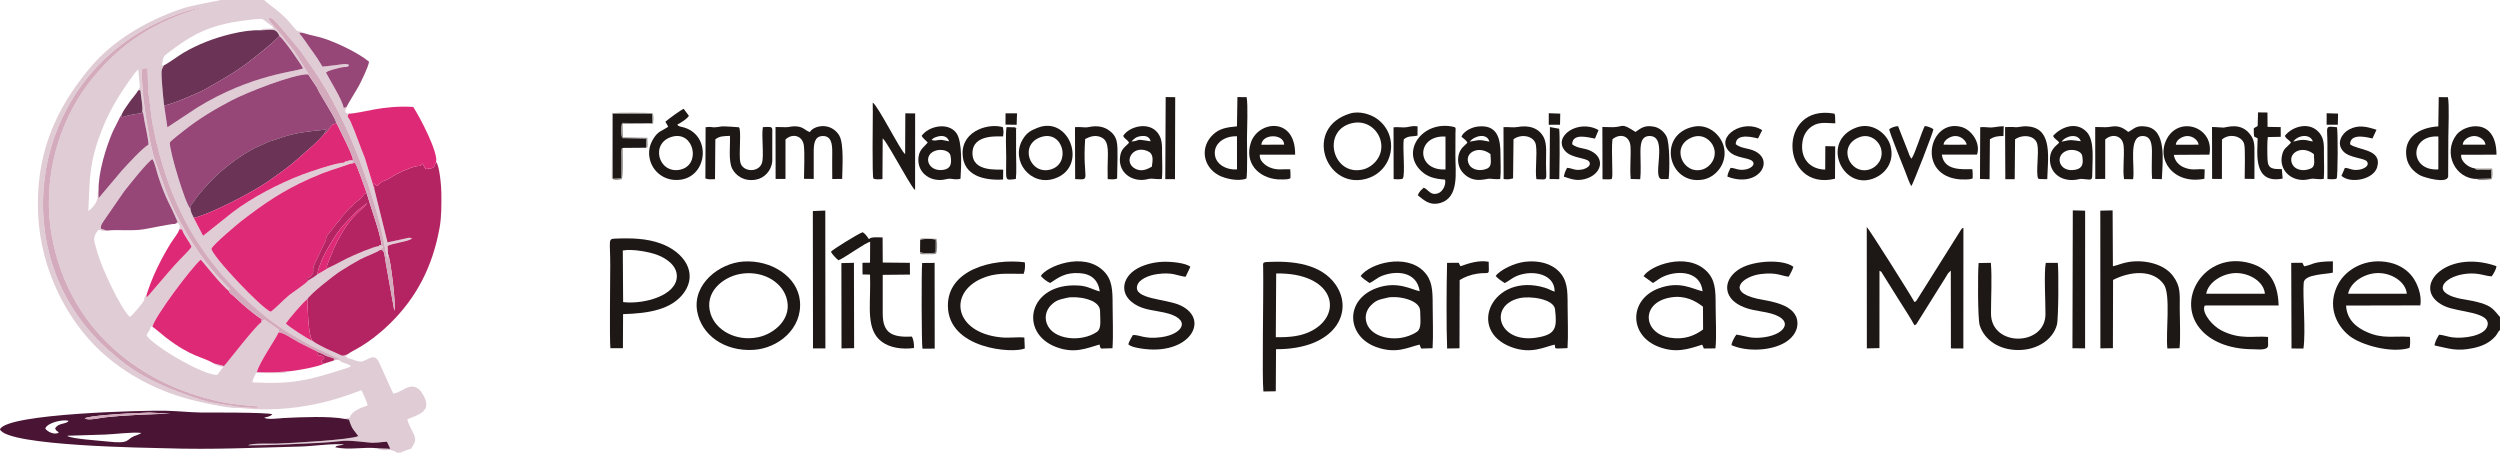 <?xml version="1.0" encoding="UTF-8"?>
<!DOCTYPE svg PUBLIC "-//W3C//DTD SVG 1.1//EN" "http://www.w3.org/Graphics/SVG/1.1/DTD/svg11.dtd">
<!-- Creator: CorelDRAW X6 -->
<svg xmlns="http://www.w3.org/2000/svg" xml:space="preserve" width="1057.9mm" height="191.558mm" version="1.1" style="shape-rendering:geometricPrecision; text-rendering:geometricPrecision; image-rendering:optimizeQuality; fill-rule:evenodd; clip-rule:evenodd"
viewBox="0 0 105790 19156"
 xmlns:xlink="http://www.w3.org/1999/xlink">
 <defs>
  <style type="text/css">
   <![CDATA[
    .fil5 {fill:#1D1715}
    .fil3 {fill:#4A1535}
    .fil6 {fill:#6B3356}
    .fil8 {fill:#918D8B}
    .fil4 {fill:#964777}
    .fil1 {fill:#B42462}
    .fil7 {fill:#D4ABBC}
    .fil2 {fill:#DE2A76}
    .fil0 {fill:#E0CCD5}
   ]]>
  </style>
 </defs>
 <g id="Camada_x0020_1">
  <g id="_1172720528">
   <path class="fil0" d="M7591 9700l111 12c95,292 297,475 400,730 -77,143 -379,423 -484,535 -174,187 -309,330 -469,518l-913 1064c-39,-49 -62,117 -24,-126l-97 164c-35,122 27,29 -42,152 -36,65 -469,610 -578,664 -403,-375 -1214,-2114 -1383,-2761 -118,-452 -244,-577 60,-933 58,4 140,83 350,38l-243 -75c-52,-154 92,-298 186,-446l778 -1128c187,-240 1026,-1301 1205,-1373 112,163 172,504 243,718 351,1054 488,1144 821,1938l-102 83c198,-19 95,-92 175,50 41,72 21,104 7,176zm-1573 -4991c62,96 62,241 86,367 48,248 185,880 181,1041 -294,183 -848,798 -1125,1097l-991 1174 2 -339c-62,97 -27,137 -41,313 -19,234 -294,519 -392,563 57,-1448 49,-2102 586,-3463 195,-494 443,-963 688,-1361 127,-207 712,-1088 837,-1164l67 693c-9,98 2,33 -29,115l-40 79c167,-16 46,-25 98,20 16,226 108,695 73,864zm8325 10514c35,46 13,25 64,63 34,25 17,16 72,41 125,58 251,68 373,159 -69,66 -130,76 -222,105 -1506,477 -2186,687 -3947,588 1,-125 100,-272 151,-396l1046 7c232,-16 229,-26 290,-75 -431,38 -868,59 -1300,26 82,-390 893,-1541 903,-1667 42,-141 46,-106 -85,-195l-515 -357 -112 114c-210,94 -1430,1690 -1586,1852l-419 -106c91,87 260,134 392,145 -79,99 -167,217 -251,337 -619,32 -2844,-1314 -2993,-1681 74,-171 166,-210 188,-409 -31,87 -16,10 56,56 70,-404 1667,-2530 2044,-2843l572 684c127,159 494,558 623,652l15 -117c-91,-56 -142,-133 -219,-212 -771,-790 -1374,-1690 -1893,-2656 -591,-1099 -681,-1613 -1066,-2646 -39,-103 -56,-215 -88,-334 -133,-496 -290,-1575 -361,-2103 -31,-230 -59,-539 -63,-759 -12,-576 -83,-606 223,-601 35,424 5,844 70,1236 63,383 77,745 148,1122 643,3380 2055,5916 4714,8090 670,548 1195,838 1943,1264l1088 513c77,29 124,50 211,101l-68 5zm-3341 -13942c446,-3 678,-134 819,246 179,111 936,1219 1002,1365 -282,144 -2177,240 -4494,1670l-1247 823 -139 -923c-32,-298 -62,-561 -83,-864 -11,-154 -23,-298 -26,-460 -4,-217 31,-222 99,-375 -107,14 -30,23 -78,-12 62,-423 58,-349 330,-567 177,-141 325,-243 512,-371 823,-562 1577,-804 2588,-940 142,-19 707,-96 811,-65 55,16 203,141 254,180 236,187 163,81 230,225 -202,5 -432,-38 -579,69zm-818 15968c-17,-12 -8,-14 -75,-32 -181,-47 -980,-110 -1570,-294 -1345,-420 -2607,-943 -3653,-1854 -374,-326 -415,-340 -788,-726 -3583,-3709 -2868,-9989 1616,-12856 666,-426 1261,-704 2020,-970 139,-49 669,-203 784,-180 -109,39 -247,66 -379,109 -1828,596 -3232,1542 -4429,3130 -1145,1519 -1953,3853 -1528,6345 350,2052 1373,3830 2934,5101 1202,979 2542,1586 4074,1948 765,181 1625,198 1808,244 -41,33 18,13 -76,34 -36,8 -60,9 -96,11 -202,10 -511,-39 -642,-10zm0 0c8,6 20,2 25,13 5,11 19,10 26,12l622 44c2555,82 4271,-795 4446,-798 74,150 226,502 256,635 -282,104 -712,241 -763,538 -120,-18 -125,-10 -199,34l171 28c132,424 201,429 394,695 -293,160 -2854,300 -3457,320 -223,7 -1071,-31 -1208,75 1017,-3 1964,-51 2972,-103 1348,-70 759,-163 2156,-16 269,28 502,-23 749,-35l143 299 -542 -22c294,198 498,-51 820,187l157 0 52 -28c7,-4 18,-9 26,-12l150 -57c86,-32 154,-47 216,-67 129,-241 255,-321 101,-648 -71,-151 -233,-424 -258,-602 458,-186 1054,-334 689,-993 -104,-188 -266,-453 -601,-375 -213,50 -473,267 -688,281l-616 -1358c-223,-406 -496,12 -786,5 -79,-2 -232,-61 -324,-92 -168,-55 -199,-42 -293,-146 207,-70 18,5 103,-79 -220,77 -195,103 -425,-13 -138,-69 -208,-93 -364,-161 -153,-66 -583,-281 -706,-382 -246,-106 -1025,-619 -1131,-741 115,-178 750,-925 909,-1031 148,-235 1093,-990 1416,-1192 276,-173 486,-305 819,-488 206,-113 681,-280 840,-397l135 -138c-63,-43 -66,-57 -181,-27 -215,15 -869,304 -1095,401 -347,149 -704,369 -1026,510 -100,71 -354,208 -481,282 -93,81 -246,182 -373,249 -156,180 -676,510 -842,648 -265,221 -515,504 -759,686 -362,-110 -2547,-2415 -2510,-2679 105,-187 1043,-989 1253,-1151 962,-742 1773,-1302 2918,-1809 829,-367 968,-363 1717,-628 90,-55 58,-46 114,-116 -206,8 -211,57 -402,77 -295,-9 -1454,385 -1765,505 -1001,384 -2119,970 -2932,1586l-1259 1003 -394 -760c-59,-125 -128,-245 -142,-381 -202,-163 -878,-2397 -877,-2806 87,-115 455,-392 597,-505 640,-508 1285,-893 2006,-1273 645,-340 2656,-1131 3252,-1110l389 578 -982 -1569c-45,-64 -91,-108 -144,-173 -282,-344 -349,-475 -710,-876 -73,-81 -223,-226 -236,-358 196,-22 321,187 547,432l436 517c477,554 397,497 818,1088 1342,1883 2307,4367 2909,6644 169,639 182,868 296,1398l69 170c-30,-151 -38,-95 -9,-236l-19 -352c213,-122 914,-183 1031,-318 -91,-52 -166,-23 -264,1l-771 168 -555 -2245 -404 -1329c-208,-503 -362,-996 -600,-1527 -113,-252 -178,-185 -80,-345 -171,-32 -169,-118 -90,-285l-126 39c-51,-331 -581,-1166 -749,-1497 129,-106 322,-130 488,-178 373,-108 423,-9 492,-140 -122,-87 -323,-20 -561,3 -179,17 -397,53 -568,64 -295,-510 -495,-718 -721,-1070l-180 -247c-73,-87 5,55 -81,-124l207 27c-37,-27 -35,-25 -96,-47 -192,-70 -149,44 -395,-267 -470,-595 -976,-864 -1200,-1091l-1840 0c-59,36 -1173,204 -1688,384 -1449,506 -2851,1313 -3820,2465 -1505,1789 -2320,3705 -2216,6182 102,2444 1279,4551 2603,5795 1099,1032 2547,1793 4132,2156 348,80 1533,356 1835,268z"/>
   <path class="fil1" d="M15842 8013l555 2245 771 -168c98,-24 173,-52 264,-1 -117,134 -818,195 -1031,318l19 352c106,163 353,2203 266,2390l-357 -1998c-80,-509 -72,-587 -249,-572 -159,117 -634,284 -840,397 -333,183 -542,314 -819,488 -323,202 -1268,957 -1416,1192 11,193 22,1555 222,1772 123,101 553,316 706,382 156,68 226,91 364,161 230,116 205,90 425,13 193,-166 803,-345 1764,-1278 1125,-1092 1812,-2402 2113,-4057 87,-478 80,-962 78,-1465 -1,-268 -74,-1185 -224,-1328 -127,308 -66,233 -433,300 -50,-65 -45,-64 -82,-128l-60 -110c-117,152 -58,78 -273,119 -221,43 -834,305 -1072,474 -271,193 -322,68 -560,358l-132 -86c-3,-12 -11,-15 -22,-21l22 251z"/>
   <path class="fil2" d="M14836 6925c-749,266 -887,261 -1717,628 -1146,508 -1957,1067 -2918,1809 -210,162 -1148,964 -1253,1151 -37,264 2148,2569 2510,2679 243,-182 493,-465 759,-686 165,-138 685,-467 842,-648 -79,-67 -81,72 -63,-84 73,-24 85,-32 141,-81 185,-164 84,-247 132,-431l501 -1054c45,-117 27,-182 102,-283 0,-1 83,-89 84,-91l247 -318c103,-167 108,-111 182,-204 44,-56 29,-67 78,-135l251 -278c99,-124 102,-99 201,-187 7,-6 77,-86 99,-111 49,-53 38,-43 96,-84 96,-68 106,-54 207,-175 35,-42 55,-78 78,-100 68,-66 19,-50 124,-69 -89,-231 -396,-1158 -497,-1282l-185 33z"/>
   <path class="fil3" d="M2850 18450c7,-5 20,-19 24,-12l1563 -48c423,-15 1136,-114 1543,-70 -108,79 -160,74 -305,135 -350,147 -160,339 -1134,228 -342,-39 -1481,-108 -1692,-234zm-519 -317c81,160 73,62 156,176 -186,108 -479,-34 -571,-176 81,-245 724,-395 984,-327 -65,83 20,12 -67,63 -128,75 -394,53 -503,264zm1255 -423c97,-110 1512,-196 1767,-210 323,-17 630,-21 955,-42l897 46c-885,29 -1903,60 -2777,159 -236,27 -663,138 -843,47zm12388 1259l542 22 -143 -299c-246,12 -480,63 -749,35 -1397,-147 -808,-54 -2156,16 -1009,52 -1956,100 -2972,103 138,-105 985,-67 1208,-75 603,-20 3164,-160 3457,-320 -193,-265 -262,-271 -394,-695l-171 -28c-631,-128 -1855,-76 -2575,-40 -180,9 -734,86 -838,-14 154,-45 237,-43 345,-141 -145,-92 -2890,-74 -3037,-77 -490,-10 -971,-63 -1480,-75 -843,-19 -6711,110 -7013,786 290,719 6418,783 7011,802 1983,64 3764,-23 5703,-73 522,-13 1388,-139 1843,-89 -82,36 -58,17 -153,34 -220,38 -168,43 -213,87 604,130 1170,-25 1784,40z"/>
   <path class="fil4" d="M8057 8838c-26,-161 -2,-86 174,-356 198,-304 528,-650 780,-911 446,-463 1380,-1170 2006,-1410 138,-53 243,-132 384,-177 177,-57 300,-86 440,-138 605,-227 1251,-293 1971,-364l-92 184c164,-82 159,-193 362,-398l168 -46c-98,-263 -286,-541 -409,-764 -105,-189 -350,-550 -415,-735l-389 -578c-596,-21 -2607,769 -3252,1110 -721,380 -1366,764 -2006,1273 -142,113 -510,390 -597,505 -1,409 674,2643 877,2806z"/>
   <path class="fil2" d="M6450 13829c46,12 434,352 568,454 1122,850 1456,768 2041,1099l419 106c156,-162 1376,-1758 1586,-1852l11 -129c-205,-113 -860,-654 -1069,-870 -61,-62 -102,-96 -169,-150 -84,-67 -115,-77 -147,-165 -129,-93 -495,-493 -623,-652l-572 -684c-377,313 -1975,2439 -2044,2843z"/>
   <path class="fil2" d="M14758 4811c-97,160 -33,93 80,345 238,531 391,1024 600,1527l404 1329 -22 -251c11,6 18,9 22,21l132 86c238,-290 289,-165 560,-358 237,-169 850,-431 1072,-474 215,-41 156,33 273,-119l60 110c36,64 32,63 82,128 367,-67 306,8 433,-300 92,-418 -698,-1921 -969,-2330 -1341,-78 -2150,269 -2725,285z"/>
   <path class="fil5" d="M79534 11457c111,65 45,5 131,135l638 1019c235,383 503,773 710,1153 120,-65 42,2 133,-133l1194 -1909c42,-65 61,-107 92,-153l118 -121 5 3296 526 3 3 -5108c-111,64 -24,-13 -114,103l-1865 2968c-83,89 9,19 -95,68 -125,-243 -1934,-3117 -2016,-3169l4 5134 533 -12 2 -3275z"/>
   <path class="fil6" d="M6934 2764c-69,153 -103,158 -99,375 3,163 16,306 26,460 21,303 51,566 83,864 274,-21 1508,-548 1754,-697 98,-59 204,-120 310,-177 228,-124 391,-226 627,-366 662,-393 1128,-778 1688,-1243 84,-69 172,-141 263,-229l236 -223c-141,-380 -373,-248 -819,-246 -685,-32 -1715,259 -2287,489 -327,131 -638,277 -952,462 -202,119 -737,508 -829,531z"/>
   <path class="fil6" d="M8057 8838c14,136 83,256 142,381 667,-142 2395,-1038 3057,-1483 240,-161 419,-298 661,-469 520,-369 773,-637 1230,-1025 152,-129 442,-407 572,-576l92 -184c-720,71 -1365,137 -1971,364 -140,52 -263,81 -440,138 -141,46 -246,124 -384,177 -626,240 -1559,947 -2006,1410 -251,261 -582,606 -780,911 -175,270 -199,195 -174,356z"/>
   <path class="fil5" d="M54003 11573c2429,-46 2866,1679 1533,2410 -452,248 -958,295 -1549,286l16 -2697zm-6 3204c2524,9 3309,-1595 2525,-2727 -618,-892 -1822,-1018 -2877,-965 -234,12 -196,41 -192,272 18,1152 -53,4571 9,5209l524 -9 11 -1781z"/>
   <path class="fil5" d="M64304 12616c457,-103 1447,38 1498,470 93,789 44,1077 -798,1204 -1619,245 -2037,-1372 -700,-1674zm-635 -640c161,-60 299,-214 548,-311 658,-255 1581,-69 1569,676 -138,-42 -255,-118 -401,-162 -2225,-680 -3364,1804 -1416,2514 844,307 1393,-21 1818,-110 64,180 -130,179 544,148 37,-563 4,-1242 4,-1819 0,-638 -8,-1065 -380,-1439 -311,-314 -836,-470 -1439,-394 -433,54 -1031,333 -1224,599 81,102 261,226 377,298z"/>
   <path class="fil5" d="M72063 12977l5 964c-364,272 -813,448 -1415,347 -1143,-192 -1232,-1499 54,-1703 603,-96 1033,143 1356,393zm-2115 -1001c192,-116 278,-214 519,-307 595,-231 1488,-179 1581,658 -442,-100 -967,-456 -1861,-123 -1262,471 -1268,1999 9,2475 709,264 1198,113 1833,-94 5,10 11,22 14,29l26 56c48,109 -20,-22 31,78l490 -5c55,-511 8,-1291 9,-1832 0,-625 -12,-1078 -393,-1447 -836,-809 -2379,-232 -2657,223l399 289z"/>
   <path class="fil5" d="M45165 12599c355,-82 1379,40 1385,557 5,439 63,752 -132,887 -650,451 -1867,349 -2121,-350 -114,-312 -4,-598 179,-781 216,-215 359,-237 688,-313zm-723 -625c356,-235 634,-452 1236,-416 512,30 794,300 861,775 -324,-83 -496,-226 -897,-251 -2133,-131 -2557,2011 -938,2608 766,283 1264,50 1820,-111 55,119 -18,55 71,171l480 -14c40,-560 6,-1250 6,-1824 0,-650 -15,-1083 -382,-1444 -858,-847 -2432,-180 -2654,209 72,89 259,253 399,296z"/>
   <path class="fil5" d="M58710 12596c393,-94 1377,72 1386,560 8,429 60,743 -135,882 -197,140 -486,236 -710,264 -653,82 -1250,-162 -1413,-609 -117,-321 2,-602 185,-782 225,-222 348,-233 687,-314zm-756 -621c152,-56 299,-211 525,-301 584,-232 1468,-206 1598,649 -319,-51 -947,-465 -1852,-122 -1330,504 -1249,2041 28,2491 844,297 1328,3 1818,-110l56 140c2,-6 8,18 14,28l480 -15c35,-571 3,-1240 4,-1822 1,-651 -20,-1072 -386,-1438 -749,-750 -2256,-345 -2663,204 74,89 273,233 378,298z"/>
   <path class="fil5" d="M89417 11845c728,-372 1692,-461 2149,192 299,427 73,2044 149,2710l515 -12c47,-483 8,-1177 8,-1683 0,-623 46,-923 -282,-1370 -375,-512 -1199,-708 -1888,-594 -268,44 -443,134 -658,179l-12 -2365 -521 12 3 5827 530 -8 7 -2889z"/>
   <path class="fil5" d="M101847 12429l-2483 0c83,-467 663,-859 1240,-874 607,-15 1198,376 1243,873zm131 1826c-748,-47 -1135,94 -1810,-199 -450,-195 -861,-525 -891,-1126l3140 -7c80,-443 -135,-949 -332,-1210 -198,-263 -518,-500 -953,-599 -996,-226 -1842,269 -2180,887 -493,903 -118,1756 481,2223 482,376 1754,737 2523,500 4,-9 8,-21 9,-28 2,-7 7,-20 9,-29 2,-12 28,-158 4,-412z"/>
   <path class="fil5" d="M93359 12431c77,-484 690,-868 1249,-876 578,-8 1190,362 1234,874l-2483 2zm2618 1827c-600,-56 -1175,137 -1979,-277 -374,-193 -769,-676 -728,-964 15,-103 18,-88 169,-90l2984 0c-29,-969 -398,-1562 -1215,-1791 -1922,-539 -3237,1610 -2018,2876 478,496 1245,766 2158,767 183,0 597,63 629,-143l-1 -377z"/>
   <path class="fil5" d="M26368 12782l-14 -2182c407,-78 1147,63 1476,192 360,140 805,434 811,886 11,830 -1400,1211 -2273,1105zm-539 1952l530 2 7 -1443c1110,-31 2075,-201 2584,-917 582,-820 15,-1703 -989,-2071 -600,-220 -1261,-236 -1937,-207 -305,13 -201,68 -201,1121 0,683 -34,3033 6,3516z"/>
   <path class="fil5" d="M31292 11598c909,-176 1752,278 1981,981 292,895 -511,1554 -1200,1693 -947,191 -1787,-308 -2003,-991 -287,-907 512,-1545 1221,-1683zm-1793 1561c172,1015 1153,1720 2386,1646 1039,-62 2077,-897 1964,-2071 -98,-1022 -1198,-1743 -2390,-1667 -1020,65 -2153,953 -1960,2092z"/>
   <path class="fil4" d="M4523 9757c490,-54 1023,30 1549,-53 294,-46 1155,-235 1339,-229l102 -83c-332,-794 -469,-884 -821,-1938 -71,-214 -132,-555 -243,-718 -179,72 -1018,1133 -1205,1373l-778 1128c-93,147 -238,291 -186,446l243 75z"/>
   <path class="fil4" d="M6944 4463l139 923 1247 -823c2317,-1430 4212,-1525 4494,-1670 -66,-146 -824,-1254 -1002,-1365l-236 223c-91,88 -179,159 -263,229 -560,465 -1027,850 -1688,1243 -236,140 -399,241 -627,366 -106,58 -212,118 -310,177 -246,150 -1480,676 -1754,697z"/>
   <path class="fil2" d="M13718 5666c-130,169 -420,447 -572,576 -457,388 -710,657 -1230,1025 -242,171 -421,308 -661,469 -663,445 -2390,1341 -3057,1483l394 760 1259 -1003c813,-616 1931,-1202 2932,-1586 311,-119 1470,-513 1765,-505 130,-107 214,-65 389,-125 -5,-198 -589,-1323 -689,-1539l-168 46c-203,205 -198,316 -362,398z"/>
   <path class="fil5" d="M83727 11132c-36,389 -40,2364 46,2632 203,633 827,1045 1626,1048 801,3 1471,-433 1642,-1070 68,-254 77,-2294 37,-2620l-510 2c-79,446 -9,1646 -12,2177 -10,1364 -2305,1392 -2305,-37 0,-657 47,-1495 -5,-2142l-520 9z"/>
   <path class="fil7" d="M10184 17250c131,-29 440,19 642,10 37,-2 61,-3 96,-11 93,-20 35,-1 76,-34 -183,-46 -1043,-63 -1808,-244 -1533,-362 -2873,-969 -4074,-1948 -1561,-1272 -2584,-3049 -2934,-5101 -425,-2493 384,-4827 1528,-6345 1197,-1588 2601,-2534 4429,-3130 132,-43 270,-71 379,-109 -115,-23 -645,131 -784,180 -759,266 -1354,544 -2020,970 -4484,2867 -5199,9147 -1616,12856 373,386 414,400 788,726 1046,911 2308,1434 3653,1854 590,184 1388,247 1570,294 67,17 58,20 75,32z"/>
   <path class="fil5" d="M35482 11013c295,-120 1124,-741 1339,-780l-5 883 -321 4 4 493 317 8 5 374c7,1013 -162,1960 476,2453 348,269 862,347 1378,279 11,-157 -17,-365 -89,-483 -830,38 -1234,-137 -1233,-979l0 -1634 1153 -12 -5 -497 -1147 -12 -6 -1062c-122,-2 -367,-19 -478,13 -120,35 22,10 -105,52 -86,-124 -147,-216 -260,-287 -181,60 -1267,729 -1345,828 46,98 241,307 322,360z"/>
   <path class="fil5" d="M75694 11706c58,-120 161,-280 194,-417 -441,-332 -1657,-266 -2238,69 -733,422 -773,1201 9,1581 368,179 661,195 1093,282 1222,246 856,918 -95,1050 -564,78 -726,-43 -1180,-111 -76,91 -200,328 -208,446 654,286 1657,245 2254,-105 257,-150 553,-434 537,-848 -30,-809 -1237,-907 -1707,-1014 -1328,-303 -606,-946 155,-1042 707,-90 918,102 1187,110z"/>
   <path class="fil5" d="M105790 13966l0 -553c-29,-27 -23,-21 -54,-59 -271,-335 -390,-442 -937,-582 -422,-108 -901,-112 -1251,-335 -555,-352 256,-931 1213,-858 241,19 486,110 676,117 64,-83 195,-293 203,-434 -2194,-766 -3690,974 -2213,1685 573,276 1990,234 1834,839 -112,433 -1018,555 -1501,488 -177,-25 -408,-107 -546,-111 -81,127 -178,305 -193,455 621,128 927,266 1654,108 386,-84 677,-225 919,-494 79,-88 118,-212 195,-267z"/>
   <path class="fil5" d="M50371 11289c-207,-172 -849,-224 -1167,-211 -395,16 -773,118 -1064,276 -693,375 -824,1179 12,1592 345,170 682,186 1101,276 1205,257 826,917 -111,1046 -717,99 -925,-114 -1207,-89 -74,142 -149,249 -189,391 115,110 391,154 542,178 2031,321 2944,-1213 1673,-1821 -610,-292 -2007,-254 -1839,-843 77,-269 493,-437 845,-486 663,-92 852,75 1203,115l201 -424z"/>
   <path class="fil1" d="M13058 11858c127,-67 281,-168 373,-249 19,-125 30,-190 70,-296l71 -182c85,-305 553,-1062 683,-1247 184,-261 363,-458 601,-698 461,-464 165,-181 682,-600 -219,343 -628,433 -1222,1543 -74,139 -108,218 -177,353l-267 656c-4,11 -16,47 -19,58 -1,4 -31,92 -32,93 60,62 -85,107 90,38 321,-141 679,-362 1026,-510 226,-97 881,-386 1095,-401 49,-34 -70,-30 109,-49 -25,-317 -195,-835 -292,-1139 -111,-350 -229,-690 -332,-1054 -105,19 -56,3 -124,69 -23,22 -42,58 -78,100 -101,121 -111,107 -207,175 -58,41 -46,31 -96,84 -23,24 -92,105 -99,111 -98,87 -101,63 -201,187l-251 278c-50,68 -34,79 -78,135 -73,93 -78,36 -182,204l-247 318c-2,2 -84,90 -84,91 -76,101 -57,166 -102,283l-501 1054c-48,183 53,266 -132,431 -56,50 -68,57 -141,81 -18,156 -16,17 63,84z"/>
   <path class="fil5" d="M43313 11588c5,-9 9,-22 11,-30 2,-8 8,-20 11,-30 3,-11 65,-174 28,-429 -1394,-175 -3269,329 -3252,1849 21,1820 2732,2021 3254,1798l-19 -464c-318,-28 -646,30 -1003,-7 -1971,-207 -2212,-1865 -818,-2483 608,-269 1063,-202 1787,-204z"/>
   <path class="fil4" d="M14668 4526c9,-63 417,-708 521,-901 94,-175 408,-816 427,-1015 -458,-373 -1359,-810 -1960,-998 -244,-76 -568,-132 -787,-207l-207 -27c86,179 8,36 81,124l180 247c227,352 426,559 721,1070 171,-11 390,-46 568,-64 238,-23 440,-90 561,-3 -69,131 -119,31 -492,140 -166,48 -359,72 -488,178 168,330 698,1165 749,1497l126 -39z"/>
   <path class="fil4" d="M5142 4859l-47 67c-4,7 -10,16 -14,23l-306 614c-290,658 -621,1751 -605,2487l-2 339 991 -1174c277,-300 831,-915 1125,-1097 4,-161 -132,-793 -181,-1041 -24,-126 -24,-271 -86,-367l-29 85c-276,29 -621,86 -858,177l11 -112z"/>
   <path class="fil5" d="M88661 5373l4 2201 419 -2 1 -1671c290,-264 735,-178 779,275 41,423 -49,1003 18,1403l383 5c85,-568 -217,-1816 393,-1828 380,-7 405,369 404,700 -2,353 -19,766 5,1112l413 13c43,-833 191,-2080 -645,-2222 -461,-78 -527,108 -777,224 -436,-366 -659,-203 -951,-200 -141,1 -297,-10 -445,-9z"/>
   <path class="fil5" d="M67806 5374l6 2210c78,0 219,10 271,5 135,-12 116,14 140,-108 13,-66 -1,-434 -1,-532 0,-316 -25,-758 11,-1058 347,-276 740,-132 764,315 24,434 -37,945 10,1368l401 10c36,-313 11,-772 10,-1094 -1,-342 6,-736 389,-735 810,3 82,1753 500,1823l303 -3c49,-387 50,-1520 -88,-1798 -95,-191 -295,-374 -537,-418 -409,-74 -550,72 -777,224 -630,-409 -482,-211 -951,-201 -139,3 -302,-10 -450,-9z"/>
   <path class="fil5" d="M34269 5589c-229,-80 -270,-235 -623,-244 -159,-4 -237,36 -386,38 -141,2 -295,-11 -443,-9l4 2197 417 0 1 -1669c299,-280 735,-166 779,274 39,387 4,980 4,1390l411 6c3,-376 2,-747 0,-1117 -2,-356 26,-691 380,-699 356,-9 405,324 404,663 -2,383 -5,772 1,1155l419 -2c7,-467 79,-1478 -117,-1826 -103,-184 -293,-348 -546,-396 -283,-53 -602,56 -704,239z"/>
   <path class="fil5" d="M36934 4692c0,382 -33,2800 25,2862 94,49 247,37 383,22l10 -1720c122,89 557,879 680,1082 119,195 577,1029 691,1106l2 -3244 -415 -5 -8 1725c-174,-95 -1134,-2025 -1372,-2181l3 353z"/>
   <path class="fil5" d="M29858 5384l-9 2168c134,50 259,36 407,30l14 -1686c182,-140 337,-134 619,-146 17,412 -73,1067 97,1392 157,300 501,545 995,461 365,-62 658,-380 698,-768l1 -1358c-22,-124 -88,-113 -399,-96 -66,377 57,1210 -38,1513 -131,418 -815,400 -915,-22 -75,-316 57,-1420 -63,-1486 -15,-8 -660,-46 -710,-38 -543,91 -320,-10 -698,36z"/>
   <path class="fil5" d="M57219 5211c601,-137 1080,259 1203,735 162,631 -310,1117 -733,1222 -1298,323 -1797,-1655 -470,-1958zm-92 -407c-1974,597 -1049,3197 647,2772 1201,-301 1484,-1852 485,-2556 -266,-187 -734,-337 -1133,-216z"/>
   <path class="fil7" d="M9689 12321c32,88 64,99 147,165 67,53 109,87 169,150 209,216 864,757 1069,870l-11 129 112 -114 515 357c131,90 127,55 85,195 199,-31 597,272 881,422l881 437c127,45 206,107 309,146 63,24 96,27 161,50 179,63 112,21 123,124 88,-37 115,-33 213,-30l68 -5c-87,-51 -134,-72 -211,-101l-1088 -513c-748,-426 -1273,-716 -1943,-1264 -2659,-2174 -4070,-4711 -4714,-8090 -72,-377 -85,-739 -148,-1122 -65,-392 -36,-812 -70,-1236 -306,-5 -235,25 -223,601 5,220 33,529 63,759 71,528 228,1607 361,2103 32,119 49,231 88,334 385,1033 475,1547 1066,2646 519,966 1122,1867 1893,2656 77,79 127,156 219,212l-15 117z"/>
   <path class="fil5" d="M61168 7171c-1257,65 -1256,-1461 -1,-1393l1 1393zm-18 430c50,244 -113,508 -283,573 -339,129 -432,-167 -620,-231 -116,105 -204,178 -250,322 211,157 472,456 938,327 825,-228 651,-1304 651,-1995l4 -991c3,-195 42,-212 -107,-244 -1287,-275 -2247,1051 -1327,1890 261,238 552,317 994,349z"/>
   <polygon class="fil5" points="87698,14736 88233,14742 88235,8915 87713,8902 "/>
   <polygon class="fil5" points="34403,14743 34927,14742 34923,8910 34396,8931 "/>
   <path class="fil2" d="M12172 15716c330,-18 1306,-196 1535,-326 -138,-93 -50,0 -110,-115l79 -74c37,-39 12,2 53,-67 -228,-215 -221,73 -329,-253l137 52 -881 -437c-284,-150 -683,-453 -881,-422 -10,127 -821,1277 -903,1667 432,34 869,13 1300,-26z"/>
   <path class="fil5" d="M52345 7167c-456,37 -951,-227 -940,-711 10,-443 469,-709 939,-689l1 1401zm-2 -1821c-460,42 -747,100 -1009,346 -560,524 -440,1354 230,1720 268,147 830,278 1173,146 59,-54 30,-1642 30,-1702 0,-409 50,-1405 -15,-1745l-389 -3 -20 1238z"/>
   <path class="fil5" d="M103181 7169c-1238,79 -1239,-1472 2,-1393l-2 1393zm-2 -1820c-803,46 -1487,462 -1344,1315 62,369 319,618 588,762 149,79 1118,368 1174,49l7 -1617c0,-387 48,-1434 -17,-1744l-389 -4 -18 1241z"/>
   <path class="fil5" d="M28465 5779c915,-232 1212,1227 301,1404 -920,179 -1269,-1159 -301,-1404zm-309 -628l119 206c-44,40 -25,24 -76,56 -217,135 -352,150 -531,426 -154,236 -252,526 -174,883 116,534 620,964 1283,885 1185,-141 1341,-1936 96,-2231 -37,-9 -81,-15 -110,-28 -98,-46 -37,-1 -103,-75 134,-71 390,-220 492,-370l-222 -298c-122,48 -663,445 -773,545z"/>
   <path class="fil7" d="M13424 3723c65,185 310,546 415,735 123,223 311,501 409,764 100,216 684,1341 689,1539 -175,60 -259,18 -389,125 192,-20 196,-69 402,-77 -56,69 -24,61 -114,116l185 -33c101,123 408,1050 497,1282 103,364 221,704 332,1054 97,304 267,821 292,1139 -179,19 -60,16 -109,49 116,-30 118,-16 181,27l-135 138c177,-15 169,63 249,572l357 1998c87,-187 -160,-2227 -266,-2390 -30,141 -22,85 9,236l-69 -170c-114,-530 -127,-759 -296,-1398 -602,-2277 -1567,-4761 -2909,-6644 -421,-591 -341,-534 -818,-1088l-436 -517c-226,-244 -350,-453 -547,-432 13,132 162,277 236,358 361,401 428,532 710,876 53,65 99,109 144,173l982 1569z"/>
   <path class="fil5" d="M39603 6370c229,-69 577,-9 620,226 56,310 21,541 -299,591 -681,106 -894,-643 -321,-816zm-188 -443c66,-71 72,-80 177,-121 219,-84 483,-90 571,175 -405,-74 -246,-80 -607,-33l-142 -21zm-417 -176c73,119 182,190 259,282 -120,154 -332,275 -382,569 -98,573 318,1020 911,1015 174,-1 303,-60 414,-55 129,7 262,53 444,3 34,-541 85,-1578 -174,-1934 -348,-478 -1178,-300 -1472,120z"/>
   <path class="fil5" d="M87476 6371c225,-76 600,5 636,227 52,320 24,522 -286,584 -703,141 -911,-621 -350,-811zm-238 -375c171,-249 689,-375 814,-19 -453,-53 -366,-79 -814,19zm-360 -245c70,151 170,151 258,282 -82,109 -360,254 -388,634 -46,638 462,1022 1086,941 239,-31 122,-54 391,-25 277,30 312,42 311,-204 -2,-592 119,-1430 -243,-1804 -447,-462 -1099,-183 -1415,177z"/>
   <path class="fil5" d="M97916 6525c8,386 90,562 -260,650 -287,73 -546,-28 -641,-202 -260,-475 379,-873 901,-448zm-872 -531c179,-270 699,-363 828,-9 -137,-8 -228,-65 -408,-66 -172,-1 -266,43 -421,75zm-358 -245c65,145 163,149 260,282 -176,225 -319,217 -386,575 -102,542 312,1011 905,1009 172,-1 310,-59 417,-55 125,4 254,40 450,12 29,-314 7,-722 7,-1047 1,-354 22,-641 -188,-899 -415,-508 -1158,-277 -1465,123z"/>
   <path class="fil5" d="M48742 7053c-182,103 -424,227 -691,93 -535,-269 -148,-1009 487,-763 286,111 248,361 204,671zm-865 -1063c100,-110 185,-196 381,-227 216,-34 381,13 433,216 -739,-121 -372,-32 -814,11zm-349 -241c75,152 141,121 248,282 -38,59 -8,18 -54,66 -135,139 -284,223 -325,533 -78,591 367,992 926,985 167,-2 279,-55 385,-55 129,0 261,33 455,15 39,-279 10,-750 11,-1051 1,-388 11,-649 -190,-908 -374,-481 -1197,-273 -1455,132z"/>
   <path class="fil5" d="M63070 6519c19,361 83,575 -263,657 -277,66 -540,-28 -638,-208 -259,-474 371,-857 902,-449zm-877 -525c200,-255 733,-379 832,-1 -483,-91 -360,-76 -832,1zm-350 -208c112,97 186,139 253,247 -71,102 -324,225 -382,576 -52,315 55,566 221,733 430,433 929,218 1094,219 121,1 260,35 454,15 37,-290 10,-741 11,-1049 1,-626 -110,-1290 -991,-1168 -286,40 -603,241 -659,427z"/>
   <path class="fil5" d="M61766 11851c209,-128 450,-226 751,-271 558,-82 487,141 478,-503 -420,-78 -842,65 -1195,189l-41 -78c-92,-188 34,44 -30,-68l-495 3c-24,1015 -34,2664 3,3625l523 -10 7 -2887z"/>
   <path class="fil5" d="M97473 14748c106,-741 -39,-2233 11,-2788 33,-368 981,-350 1233,-424l2 -477c-884,3 -855,154 -1219,210l-71 -149 -473 3 12 3624 505 1z"/>
   <path class="fil5" d="M92076 6124c-7,-194 272,-367 486,-368 236,-1 456,182 474,366l-369 2 -282 0 -309 1zm1205 1441l14 -397c-347,-33 -520,61 -868,-80 -227,-92 -401,-276 -439,-535l1504 -9c225,-1152 -1244,-1658 -1785,-695 -502,896 265,1975 1574,1716z"/>
   <path class="fil5" d="M82242 6119c14,-196 299,-368 512,-363 243,5 441,202 470,364l-364 4 -318 1 -301 -5zm1219 1042c-410,-5 -1196,83 -1291,-618l1490 0c165,-511 -242,-1057 -662,-1171 -1375,-375 -1921,2064 -67,2218 78,6 395,10 456,-13 119,-43 80,20 90,-165 3,-65 -8,-186 -15,-252z"/>
   <path class="fil5" d="M53375 6124c33,-473 955,-479 966,-2l-966 2zm1223 1040c-346,-16 -549,54 -870,-81 -187,-78 -454,-289 -416,-537l1493 -2c18,-1619 -1561,-1436 -1871,-516 -287,852 300,1497 1138,1563 76,6 391,7 450,-16 119,-46 77,-9 86,-163 4,-63 -6,-182 -11,-249z"/>
   <path class="fil5" d="M78718 5794c411,-140 782,158 874,472 131,447 -162,798 -460,898 -858,286 -1431,-1022 -414,-1370zm-166 -396c-1510,561 -622,2623 688,2169 550,-191 948,-729 753,-1413 -142,-498 -761,-1008 -1441,-756z"/>
   <path class="fil5" d="M44075 5792c918,-280 1259,1135 380,1381 -887,248 -1361,-1082 -380,-1381zm-176 -381c-267,109 -447,186 -632,504 -512,884 337,1983 1356,1642 1448,-485 630,-2697 -724,-2146z"/>
   <path class="fil5" d="M71634 5800c418,-150 783,135 888,442 152,444 -161,826 -454,922 -854,280 -1425,-1008 -434,-1364zm20 -437c-1553,337 -1059,2483 401,2238 540,-91 1034,-668 902,-1339 -103,-526 -649,-1042 -1303,-899z"/>
   <path class="fil5" d="M104214 6122c0,-187 247,-362 484,-366 230,-3 468,179 479,367l-963 -1zm616 1449l585 -11 7 -389c-131,12 -501,48 -631,-1 -45,-17 -55,-33 -74,-46 -257,-28 -611,-301 -568,-575l1493 -4c-8,-1596 -1348,-1295 -1695,-839 -584,767 -54,1881 883,1865z"/>
   <path class="fil5" d="M77650 7563l8 -1370 -417 -9 -5 993c-664,-13 -1079,-493 -958,-1206 52,-307 221,-516 417,-639 295,-186 583,-120 968,-113l-10 -316c-15,-78 -12,-59 -29,-94 -2456,-447 -2283,3311 27,2755z"/>
   <path class="fil5" d="M85082 5374l-235 3 11 2205 396 1 16 -1689c320,-219 852,-178 941,213 81,359 -67,1150 31,1442 36,21 13,16 81,28l309 5c26,-879 229,-2086 -736,-2224 -163,-23 -263,-18 -424,10 -222,38 -176,1 -390,5z"/>
   <path class="fil5" d="M63622 5382l5 2196c79,5 155,12 220,9l180 -38 19 -1658c350,-253 893,-133 949,250 61,417 -41,1004 18,1440 531,21 408,104 408,-703 0,-345 42,-766 -82,-1035 -201,-434 -649,-559 -1133,-467 -164,31 -381,-10 -584,5z"/>
   <path class="fil5" d="M45489 5381l7 2197c721,37 300,89 424,-1697 209,-104 445,-192 705,-58 344,177 242,715 244,1303l4 454c121,7 297,29 399,-28l16 -849c-1,-604 35,-914 -377,-1198 -177,-122 -386,-174 -635,-158 -148,10 -232,48 -354,43 -163,-7 -258,-22 -433,-9z"/>
   <path class="fil5" d="M93604 5376l4 2194 415 3 2 -1667c292,-271 836,-168 940,186 54,185 19,1201 21,1474l412 7c6,-352 0,-700 1,-1047 1,-391 12,-590 -190,-849 -395,-507 -961,-290 -1114,-277 -53,5 -344,-28 -491,-25z"/>
   <path class="fil5" d="M39022 11129c-34,269 -27,3498 13,3626l518 -3 -4 -3628 -527 5z"/>
   <path class="fil5" d="M26350 6259l997 -8 14 -391 -1037 -17c-38,-149 -46,-494 3,-641l1285 8 -10 -388 -1677 0 1 2744 377 -13 -2 -992c0,-34 -6,-154 -2,-179 22,-160 1,-75 51,-124z"/>
   <path class="fil5" d="M66314 7102c-55,91 -130,268 -137,375 283,87 520,194 880,102 720,-184 886,-878 273,-1186 -300,-151 -534,-87 -802,-286 9,-487 660,-297 965,-242l151 -360c-856,-487 -1961,271 -1410,888 275,308 905,282 1012,444 122,185 -156,313 -309,338 -320,53 -395,-60 -623,-73z"/>
   <path class="fil5" d="M73229 7104c-60,117 -127,260 -132,369 1302,503 2028,-671 1150,-1082 -290,-136 -556,-99 -798,-289 8,-524 864,-254 944,-243l175 -351c-782,-510 -1976,255 -1415,881 287,321 867,270 1010,439 141,166 -123,307 -267,337 -341,72 -452,-61 -667,-61z"/>
   <path class="fil5" d="M99229 7103l-148 337c388,350 1364,156 1512,-368 220,-778 -812,-702 -1148,-968 7,-527 862,-256 948,-244l172 -370c-398,-124 -762,-232 -1178,-2 -280,155 -552,575 -220,925 265,279 893,268 996,424 126,192 -165,316 -312,340 -335,55 -401,-63 -623,-73z"/>
   <polygon class="fil5" points="35609,14744 36143,14733 36135,11121 35604,11134 "/>
   <path class="fil5" d="M79944 5468c20,166 563,1498 684,1807 48,122 180,513 256,598 61,-78 905,-2218 931,-2405 -100,-70 -249,-127 -367,-135 -159,315 -413,1197 -564,1382 -76,-93 -109,-215 -150,-322l-415 -1054c-114,-1 -279,54 -375,129z"/>
   <path class="fil5" d="M42446 7595l6 -414c-216,-24 -1293,115 -1301,-690 -9,-857 1176,-700 1297,-720 5,-61 16,-139 17,-198l-25 -189c-564,-181 -1718,121 -1707,1108 11,965 945,1153 1713,1104z"/>
   <path class="fil5" d="M95536 5327c-49,47 -34,22 -65,41l-47 29c-7,5 -20,13 -26,17 -7,4 -19,11 -27,18 2,52 -2,244 7,279 39,147 -25,32 103,114l54 30c-8,622 -207,1946 1058,1702l-34 -400c-367,-1 -585,0 -605,-383 -12,-229 -19,-760 10,-974l549 -11 -2 -411 -557 -9 -3 -608 -400 -5 -15 569z"/>
   <path class="fil2" d="M6213 12433c-38,243 -16,78 24,126l913 -1064c160,-189 296,-331 469,-518 104,-112 406,-392 484,-535 -103,-254 -305,-438 -400,-730l-111 -12c-41,161 -271,435 -384,618 -140,228 -252,426 -383,675 -237,445 -446,933 -612,1440z"/>
   <polygon class="fil5" points="49310,7579 49721,7582 49730,4113 49327,4107 "/>
   <path class="fil5" d="M58969 5386l4 2192c78,6 341,30 393,-30 102,-221 -19,-1290 37,-1656 211,-161 332,-99 580,-154l3 -392c-227,-27 -281,8 -464,37 -166,27 -353,-20 -554,4z"/>
   <path class="fil5" d="M83784 7573l407 11 14 -1693c184,-115 324,-133 573,-136l12 -412c-211,1 -351,42 -524,51 -110,6 -287,-29 -471,-12l-10 2191z"/>
   <path class="fil5" d="M98488 6103l1 1471c75,8 339,31 390,-23 52,-107 57,-1956 13,-2166 -542,-59 -402,-66 -404,718z"/>
   <path class="fil5" d="M42986 7576c37,-305 10,-763 10,-1085l0 -987c-29,-215 86,90 -34,-115l-368 -10c-51,262 -15,984 -15,1288 0,1033 -84,962 407,908z"/>
   <path class="fil5" d="M65572 7576l411 5c6,-67 33,-1975 -6,-2133l-390 -71 -15 2200z"/>
   <path class="fil2" d="M13226 14429c-200,-216 -211,-1579 -222,-1772 -159,106 -794,853 -909,1031 106,122 885,635 1131,741z"/>
   <path class="fil2" d="M13431 11609c127,-74 381,-212 481,-282 -176,69 -31,25 -90,-38 0,-1 31,-89 32,-93 3,-10 15,-46 19,-58l267 -656c69,-135 103,-215 177,-353 594,-1109 1003,-1200 1222,-1543 -517,419 -221,136 -682,600 -238,239 -417,437 -601,698 -130,185 -599,942 -683,1247l-71 182c-40,107 -51,171 -70,296z"/>
   <path class="fil6" d="M5142 4859l-11 112c237,-91 582,-148 858,-177l29 -85c35,-169 -58,-639 -73,-864 -52,-45 70,-37 -98,-20 -67,134 -263,340 -369,497 -114,167 -270,368 -335,537z"/>
   <path class="fil5" d="M38934 10677c185,57 466,48 663,16l2 -560c-199,-30 -471,-40 -661,13l-5 532z"/>
   <path class="fil8" d="M26350 6259c-51,49 -30,-36 -51,124 -3,25 2,145 2,179l2 992 -377 13 -1 -2744 1677 0 10 388 -1285 -8c-49,147 -41,492 -3,641l1037 17 -14 391c81,-47 31,16 59,-78l-13 -344 -1033 -21 -14 -567 1285 -3c28,-165 35,-292 -7,-441 -139,-41 -1517,-36 -1716,-11l-18 2725c43,176 414,73 414,73 85,-68 41,-1203 47,-1325z"/>
   <path class="fil7" d="M3586 17709c180,91 606,-20 843,-47 874,-99 1892,-130 2777,-159l-897 -46c-326,21 -633,25 -955,42 -255,13 -1670,100 -1767,210z"/>
   <polygon class="fil5" points="65537,5280 66014,5278 66024,4808 65538,4791 "/>
   <polygon class="fil5" points="42549,5273 43020,5281 43036,4797 42550,4796 "/>
   <polygon class="fil5" points="98454,5278 98927,5278 98939,4807 98455,4792 "/>
   <path class="fil1" d="M13707 15390l423 -137c-11,-103 57,-61 -123,-124 -66,-23 -98,-26 -161,-50 -103,-39 -182,-101 -309,-146l-137 -52c108,326 101,38 329,253 -41,69 -16,29 -53,67l-79 74c60,115 -27,22 110,115z"/>
   <path class="fil8" d="M104830 7571c29,20 -48,63 290,48 110,-5 229,-18 318,-36 55,-157 37,-282 23,-449 -264,-11 -460,15 -745,-9 19,13 28,29 74,46 130,49 500,13 631,1l-7 389 -585 11z"/>
   <path class="fil8" d="M38934 10677c36,83 -116,87 322,83 138,-1 218,9 353,-21 67,-158 51,-455 19,-634l-617 -17c-98,34 -13,-22 -73,58 190,-53 462,-43 661,-13l-2 560c-197,32 -479,41 -663,-16z"/>
  </g>
 </g>
</svg>
